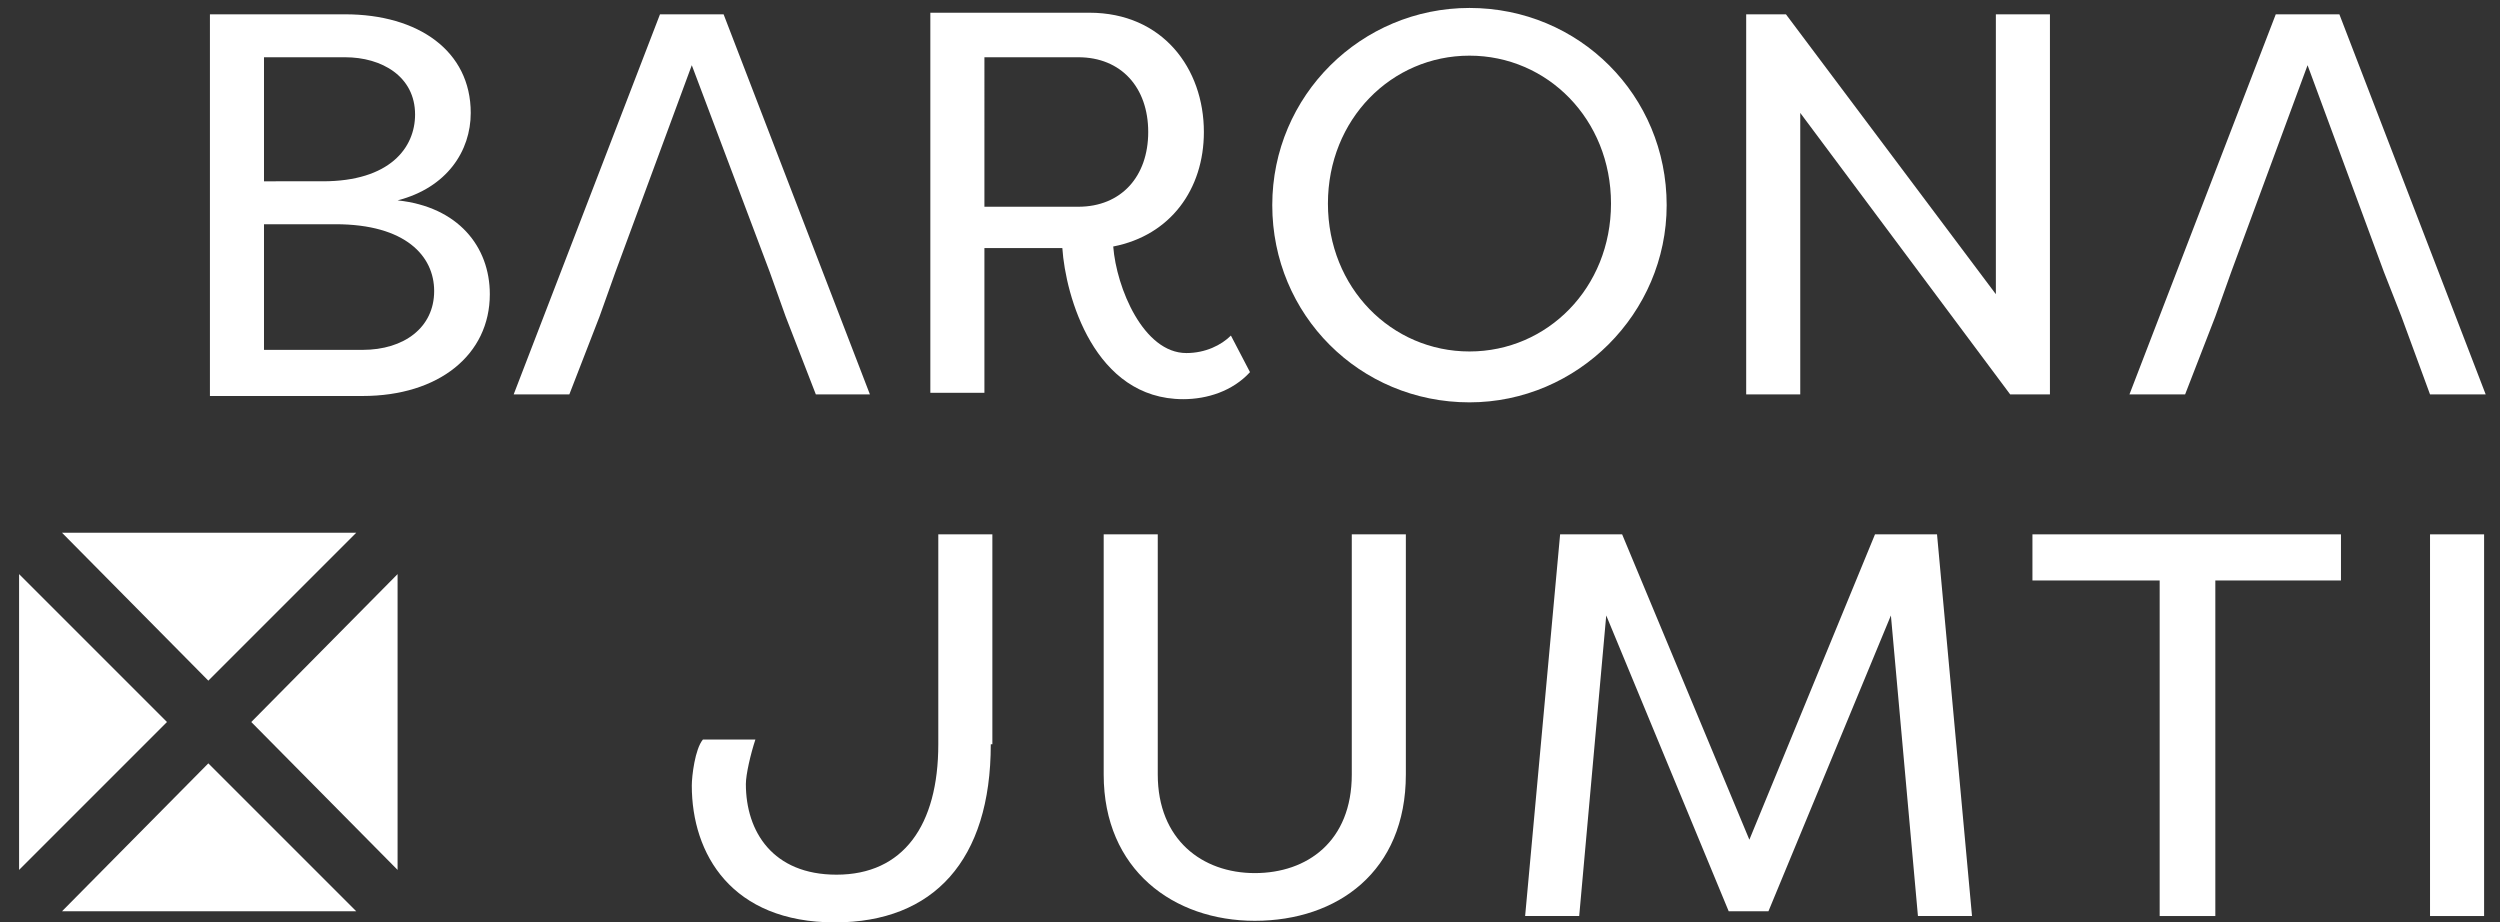 <?xml version="1.0" encoding="utf-8"?>
<!-- Generator: Adobe Illustrator 22.0.1, SVG Export Plug-In . SVG Version: 6.00 Build 0)  -->
<svg version="1.1" id="Layer_1" xmlns="http://www.w3.org/2000/svg" xmlns:xlink="http://www.w3.org/1999/xlink" x="0px" y="0px"
	 viewBox="0 0 157.2 58" style="enable-background:new 0 0 157.2 58;" xml:space="preserve">
<rect x="0" y="0" width="157.2" height="58" fill="#333333" stroke="none"/>
<style type="text/css">
	.st0{fill:#FFFFFF;}
</style>
<path class="st0" d="M25,12.6c3.8,0.4,5.8,2.9,5.8,5.9c0,3.8-3.2,6.4-8,6.4h-9.6v-24h8.5c4.6,0,7.9,2.3,7.9,6.2
	C29.6,9.5,28.1,11.8,25,12.6 M20.3,11.4c4.2,0,5.8-2.1,5.8-4.2c0-2.4-2.1-3.6-4.4-3.6h-5.1v7.8H20.3z M16.6,14.1V22h6.2
	c2.6,0,4.5-1.4,4.5-3.7c0-2.2-1.8-4.2-6.2-4.2H16.6z"/>
<polygon class="st0" points="48.4,17.1 43.5,4.1 38.7,17.1 37.7,19.9 35.8,24.8 32.3,24.8 41.5,0.9 45.5,0.9 54.7,24.8 51.3,24.8 
	49.4,19.9 "/>
<polygon class="st0" points="149.9,17.1 145.1,4.1 140.3,17.1 139.3,19.9 137.4,24.8 133.9,24.8 143.1,0.9 147.1,0.9 156.3,24.8 
	152.8,24.8 151,19.9 "/>
<path class="st0" d="M58.5,24.8v-24h10c4.6,0,7.2,3.5,7.2,7.5c0,3.6-2.1,6.5-5.7,7.2c0.2,2.6,1.9,6.7,4.6,6.7c1.2,0,2.2-0.5,2.8-1.1
	l1.2,2.3c-1.1,1.2-2.7,1.7-4.2,1.7c-5.6,0-7.4-6.5-7.6-9.5h-4.9v9.1H58.5z M67.8,13c2.7,0,4.4-1.9,4.4-4.7c0-2.8-1.7-4.7-4.4-4.7
	h-5.9V13H67.8z"/>
<path class="st0" d="M92.4,0.5c6.9,0,12.4,5.5,12.4,12.4c0,6.8-5.6,12.4-12.4,12.4c-6.9,0-12.4-5.5-12.4-12.4
	C80,6,85.6,0.5,92.4,0.5 M92.4,22.1c4.9,0,8.9-4,8.9-9.3c0-5.3-4-9.3-8.9-9.3s-8.9,4-8.9,9.3C83.5,18.1,87.5,22.1,92.4,22.1"/>
<polygon class="st0" points="113.2,7.1 113.2,24.8 109.8,24.8 109.8,0.9 112.3,0.9 125.5,18.5 125.5,0.9 128.9,0.9 128.9,24.8 
	126.4,24.8 "/>
<path class="st0" d="M62.3,46.8c0,7.3-3.6,11.2-9.8,11.2c-6.5,0-9-4.3-9-8.6c0-0.6,0.2-2.3,0.7-2.9h3.3c-0.3,0.9-0.6,2.2-0.6,2.8
	c0,3,1.7,5.7,5.7,5.7c4.2,0,6.4-3.1,6.4-8.2V33.6h3.4V46.8z"/>
<path class="st0" d="M88.4,33.6v15.1c0,6.1-4.3,9.2-9.5,9.2c-5.1,0-9.5-3.2-9.5-9.2V33.6h3.4v15.1c0,4.1,2.8,6.2,6.1,6.2
	c3.3,0,6.1-2,6.1-6.2V33.6H88.4z"/>
<polygon class="st0" points="101,38.7 99.3,57.6 95.9,57.6 98.1,33.6 102,33.6 110,52.8 117.9,33.6 121.8,33.6 124,57.6 120.6,57.6 
	118.9,38.7 111.2,57.3 108.7,57.3 "/>
<polygon class="st0" points="147.2,33.6 147.2,36.5 139.3,36.5 139.3,57.6 135.8,57.6 135.8,36.5 127.8,36.5 127.8,33.6 "/>
<rect x="152.8" y="33.6" class="st0" width="3.4" height="24"/>
<polygon class="st0" points="10.5,45.4 1.2,36.1 1.2,54.7 "/>
<polygon class="st0" points="22.4,33.5 3.9,33.5 13.1,42.8 "/>
<polygon class="st0" points="15.8,45.4 25,54.7 25,36.1 "/>
<polygon class="st0" points="13.1,48 3.9,57.3 22.4,57.3 "/>
</svg>
